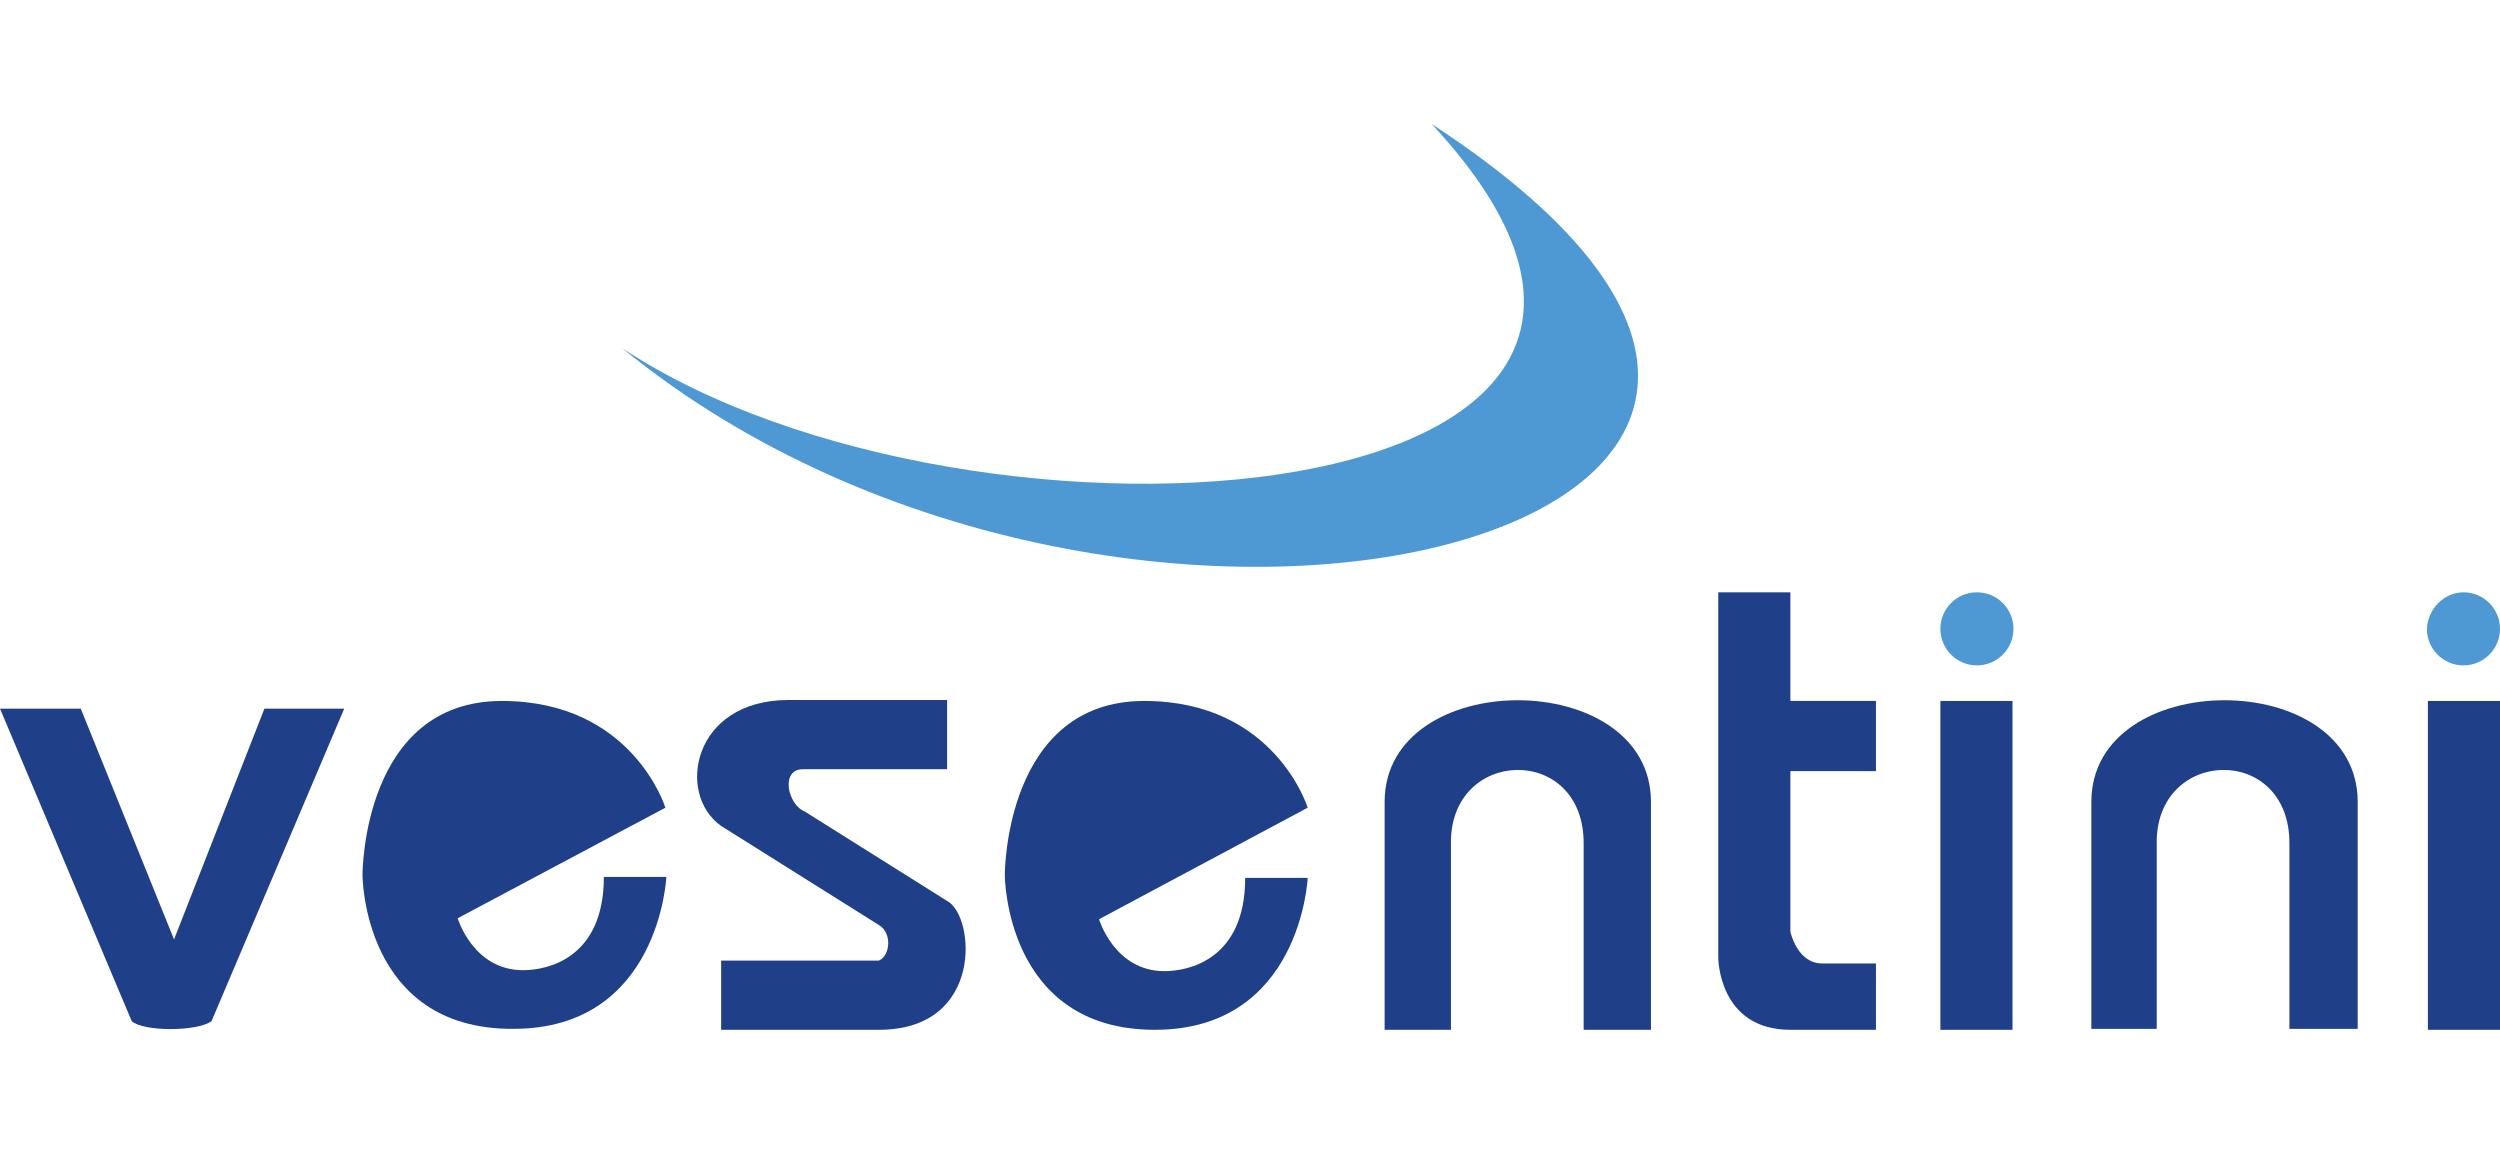<?xml version="1.0" encoding="utf-8"?>
<!-- Generator: Adobe Illustrator 25.2.0, SVG Export Plug-In . SVG Version: 6.00 Build 0)  -->
<svg version="1.1" id="Livello_1" xmlns="http://www.w3.org/2000/svg" xmlns:xlink="http://www.w3.org/1999/xlink" x="0px" y="0px"
	 viewBox="0 0 260 120" style="enable-background:new 0 0 260 120;" xml:space="preserve">
<style type="text/css">
	.st0{fill:#1F4089;}
	.st1{fill:#4E99D3;}
</style>
<g>
	<g>
		<g id="XMLID_2_">
			<rect x="252.5" y="72.9" class="st0" width="7.5" height="34.2"/>
			<path class="st1" d="M256.2,61.6c2.1,0,3.8,1.7,3.8,3.8c0,2.1-1.7,3.8-3.8,3.8c-2.1,0-3.8-1.7-3.8-3.8
				C252.5,63.3,254.2,61.6,256.2,61.6z"/>
			<path class="st0" d="M238.1,107V87.8c0.1-10.5-14-10.1-13.8,0V107h-6.8V83.4c0-14.1,27.7-14.1,27.7,0V107H238.1z"/>
			<rect x="201.8" y="72.9" class="st0" width="7.5" height="34.2"/>
			<path class="st1" d="M205.6,61.6c2.1,0,3.8,1.7,3.8,3.8c0,2.1-1.7,3.8-3.8,3.8c-2.1,0-3.8-1.7-3.8-3.8
				C201.8,63.3,203.5,61.6,205.6,61.6z"/>
			<path class="st0" d="M186.2,80.2v16.7c0,0,0.7,3.3,3.3,3.3h5.6v6.9h-8.9c-7.5,0-7.5-7.5-7.5-7.5v-38h7.5v11.3h8.9v7.3L186.2,80.2
				L186.2,80.2z"/>
			<path class="st0" d="M171.7,83.4v23.7h-7V87.8c0.1-10.5-14-10.1-13.8,0v19.3H144V83.4C144,69.3,171.7,69.3,171.7,83.4z"/>
			<path class="st1" d="M148.9,12.9c64.2,41.9-31.1,66.7-84.2,23.3C101.2,60.4,187.1,54,148.9,12.9z"/>
			<path class="st0" d="M136,84l-21.7,11.6c0,0,1.6,5.4,6.8,5.4c2.5,0,8.4-1.2,8.4-9.7h6.5c0,0-0.7,15.8-15.9,15.8
				c-15.6,0-15.6-16.1-15.6-16.1l0,0c0-0.4,0.1-18.1,14.5-18.1C132.6,72.9,136,84,136,84z"/>
			<path class="st0" d="M98.5,93.7c2.9,1.5,3.9,13.4-7.1,13.4H75v-7.2h16.4c1.2-0.5,1.4-2.9,0-3.7L75,85.9c-4.7-3.3-3-13.1,7-13.1
				h16.5v7.2H83.6c-2.5-0.1-1.7,3.7,0.1,4.4L98.5,93.7z"/>
			<path class="st0" d="M69.2,84L47.6,95.5c0,0,1.6,5.4,6.8,5.4c2.5,0,8.4-1.2,8.4-9.7h6.5c0,0-0.7,15.8-15.9,15.8
				C37.7,107.1,37.7,91,37.7,91l0,0c0-0.4,0.1-18.1,14.5-18.1C65.8,72.9,69.2,84,69.2,84z"/>
			<path class="st0" d="M35.8,73.7l-13.8,32.5c-1.5,1.1-7.1,1.1-8.3,0L0,73.7h8.4l9.7,24l9.4-24H35.8z"/>
		</g>
	</g>
</g>
</svg>
